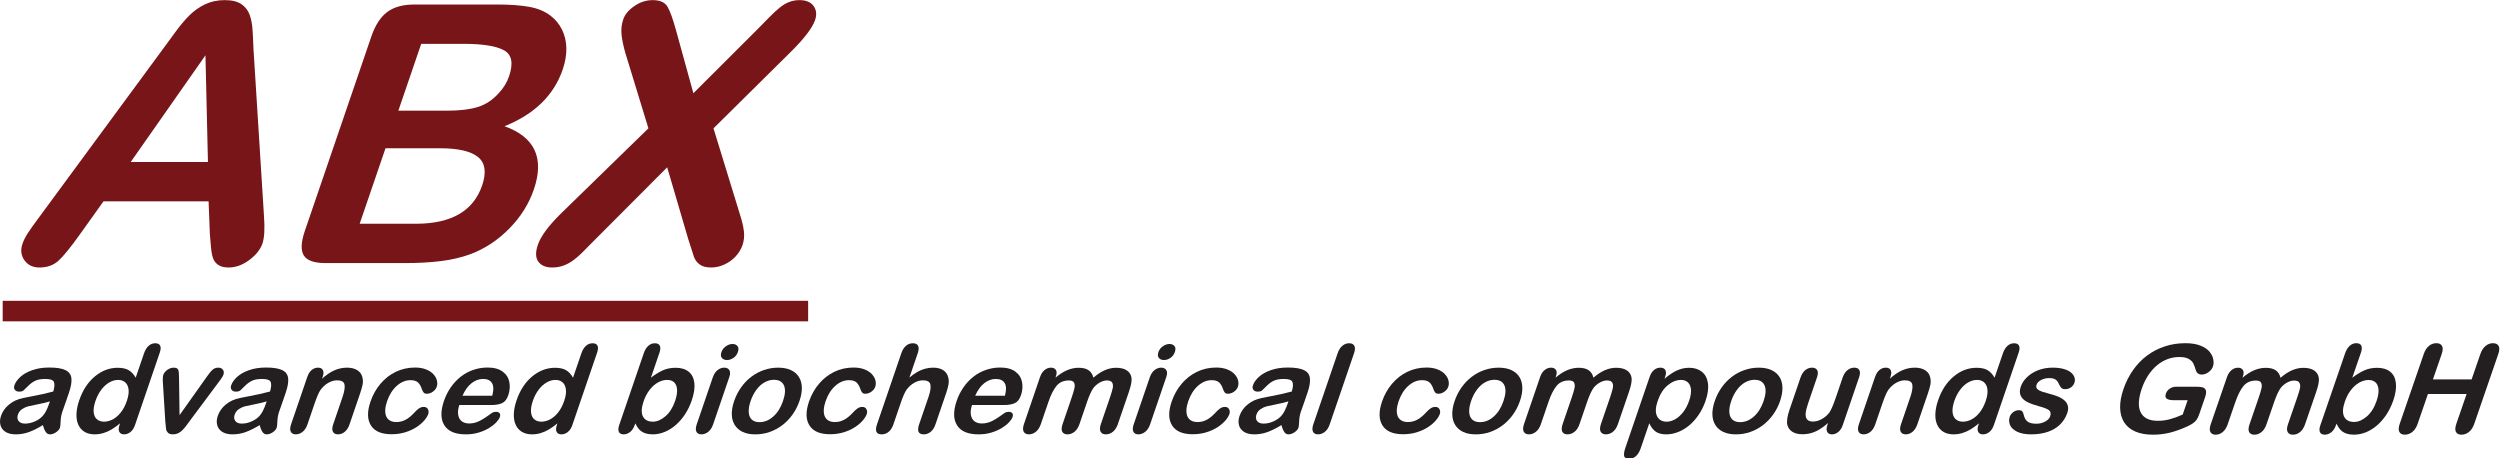 <?xml version="1.0" encoding="UTF-8" standalone="no"?>
<svg xmlns:dc="http://purl.org/dc/elements/1.1/" xmlns:cc="http://creativecommons.org/ns#" xmlns:rdf="http://www.w3.org/1999/02/22-rdf-syntax-ns#" xmlns:svg="http://www.w3.org/2000/svg" xmlns="http://www.w3.org/2000/svg" viewBox="0 0 1429 262" height="262px" width="1429px" xml:space="preserve" id="svg2" version="1.1" preserveAspectRatio="none"><defs
     id="defs6" /><g
     transform="matrix(1.333,0,0,-1.333,0,262.187)"
     id="g10"><g
       transform="scale(0.1)"
       id="g12"><path
         id="path14"
         style="fill:#781519;fill-opacity:1;fill-rule:nonzero;stroke:none"
         d="m 899.844,964.32 -5.348,139.16 H 443.738 L 342.168,961.289 c -39.641,-55.461 -70.09,-92.898 -91.352,-112.309 -21.261,-19.41 -48.531,-29.121 -81.808,-29.121 -28.235,0 -49.656,10.34 -64.27,31.012 -14.609,20.668 -17.433,44.117 -8.465,70.34 5.172,15.117 13.04,30.75 23.598,46.887 10.563,16.132 26.555,38.572 47.981,67.312 l 529.863,720 c 15.137,20.67 33.336,45.5 54.594,74.5 21.261,28.99 41.593,53.06 61.004,72.22 19.41,19.16 41.605,34.67 66.582,46.51 24.976,11.86 52.843,17.78 83.597,17.78 31.266,0 55.328,-5.92 72.198,-17.78 16.88,-11.84 28.55,-27.09 35.03,-45.75 6.47,-18.66 10.46,-38.7 11.95,-60.12 1.5,-21.43 2.93,-50.05 4.3,-85.85 l 44.97,-715.46 c 4.07,-54.456 1.87,-94.03 -6.57,-118.741 -8.8,-25.719 -27.58,-49.289 -56.33,-70.719 -28.76,-21.422 -58.26,-32.141 -88.517,-32.141 -17.648,0 -31.695,3.153 -42.144,9.45 -10.449,6.312 -18.106,14.882 -22.973,25.722 -4.863,10.84 -8.375,27.481 -10.531,49.918 -2.156,22.43 -3.836,42.223 -5.031,59.371 z M 560.41,1272.13 H 891.672 L 881.02,1729.7 Z" /><path
         id="path16"
         style="fill:#781519;fill-opacity:1;fill-rule:nonzero;stroke:none"
         d="m 1734.97,838.77 h -338.82 c -48.91,0 -80.07,10.96 -93.5,32.902 -13.42,21.93 -11.94,56.848 4.44,104.742 l 285.05,833.446 c 16.72,48.91 39.47,84.08 68.22,105.51 28.76,21.43 67.09,32.14 114.99,32.14 h 359.24 c 52.94,0 97.71,-3.28 134.29,-9.83 36.58,-6.55 67.07,-19.16 91.43,-37.82 20.88,-15.63 37.3,-35.41 49.28,-59.36 11.97,-23.95 18.3,-50.43 18.98,-79.42 0.67,-28.99 -4.52,-59.62 -15.55,-91.89 -37.93,-110.92 -121.16,-192.1 -249.67,-243.53 129.84,-46.39 171.83,-136.64 125.97,-270.76 -21.22,-62.01 -56.19,-117.85 -104.95,-167.517 -48.75,-49.664 -104.15,-86.344 -166.2,-110.043 -38.61,-14.121 -80.85,-24.07 -126.7,-29.871 -45.84,-5.797 -98.01,-8.699 -156.5,-8.699 z m 151.76,492.35 h -233.7 l -110.71,-323.69 h 241.26 c 151.77,0 246.36,54.7 283.78,164.11 19.14,55.97 13.36,96.56 -17.35,121.77 -30.7,25.21 -85.14,37.81 -163.28,37.81 z m -80.57,447.74 -98.04,-286.64 h 205.71 c 55.97,0 101.02,5.29 135.14,15.88 34.13,10.59 64.35,30.76 90.65,60.51 19.85,21.17 34.26,44.87 43.24,71.09 19.13,55.96 11.93,93.15 -21.61,111.55 -33.54,18.4 -91.15,27.61 -172.83,27.61 h -182.26" /><path
         id="path18"
         style="fill:#781519;fill-opacity:1;fill-rule:nonzero;stroke:none"
         d="m 2408.44,1054.32 371.98,362.27 -98.56,322.18 c -8.97,31.26 -14.53,58.11 -16.7,80.55 -2.16,22.43 0.3,43.99 7.38,64.66 7.24,21.18 23.21,40.21 47.87,57.1 24.69,16.89 50.65,25.34 77.88,25.34 31.27,0 52.45,-9.2 63.55,-27.6 11.09,-18.41 23.49,-52.57 37.17,-102.48 l 74.3,-269.25 269.81,269.25 c 22.39,22.68 41.51,42.1 57.36,58.23 15.86,16.13 30.39,29.5 43.59,40.09 13.19,10.58 26.62,18.52 40.3,23.82 13.65,5.29 28.29,7.94 43.92,7.94 28.25,0 48.41,-8.45 60.54,-25.34 12.11,-16.89 14.21,-36.93 6.28,-60.12 -11.54,-33.78 -46.65,-79.67 -105.3,-137.65 l -330.32,-326.72 111.3,-362.27 c 10.32,-31.77 16.68,-58.113 19.12,-79.039 2.42,-20.922 0.44,-40.711 -5.94,-59.371 -6.03,-17.64 -15.85,-33.781 -29.42,-48.398 -13.57,-14.621 -29.63,-26.223 -48.19,-34.793 -18.57,-8.571 -37.69,-12.86 -57.34,-12.86 -21.18,0 -37.58,4.411 -49.18,13.243 -11.59,8.82 -19.7,19.789 -24.29,32.898 -4.59,13.109 -12.77,38.57 -24.54,76.379 l -90.12,307.061 -315.35,-316.131 c -24.76,-25.207 -42.26,-42.86 -52.52,-52.938 -10.24,-10.09 -21.8,-19.922 -34.66,-29.5 -12.86,-9.582 -26.79,-17.141 -41.8,-22.691 -15.01,-5.551 -31.33,-8.321 -48.98,-8.321 -27.22,0 -46.95,8.321 -59.15,24.961 -12.21,16.641 -12.87,40.84 -2.02,72.602 12.77,37.316 46.77,82.948 102.03,136.898" /><path
         id="path20"
         style="fill:#231f20;fill-opacity:1;fill-rule:nonzero;stroke:none"
         d="m 183.824,144.039 c -21.527,-13.23 -41.363,-23.148 -59.519,-29.758 -18.153,-6.621 -37.106,-9.922 -56.856,-9.922 -18.039,0 -32.664,3.563 -43.887,10.692 -11.215,7.129 -18.43,16.789 -21.648,28.988 -3.211,12.191 -2.383,25.422 2.488,39.68 6.582,19.242 18.293,35.64 35.133,49.211 16.836,13.57 36.699,22.679 59.582,27.32 4.817,1.031 16.696,3.34 35.617,6.949 18.926,3.61 35.219,6.922 48.871,9.922 13.657,3.008 28.606,6.66 44.844,10.949 5.489,18.559 6.403,32.168 2.762,40.84 -3.648,8.68 -15.863,13.012 -36.652,13.012 -17.86,0 -32.153,-2.492 -42.879,-7.473 -10.719,-4.98 -21.004,-12.449 -30.86,-22.41 -9.843,-9.969 -16.64,-16.539 -20.394,-19.719 -3.75,-3.172 -10.004,-4.761 -18.762,-4.761 -7.902,0 -13.863,2.531 -17.887,7.601 -4.023,5.07 -4.68,11.551 -1.976,19.449 4.231,12.371 12.719,24.391 25.477,36.082 12.754,11.68 29.703,21.297 50.836,28.848 21.141,7.563 45.535,11.34 73.196,11.34 30.918,0 53.972,-3.649 69.168,-10.949 15.195,-7.301 23.746,-18.852 25.64,-34.66 1.891,-15.801 -1.621,-36.758 -10.554,-62.872 -5.641,-16.488 -10.469,-30.488 -14.493,-42 -4.023,-11.5 -8.523,-24.296 -13.515,-38.386 -4.524,-13.223 -7.047,-27.012 -7.575,-41.352 -0.523,-14.351 -1.492,-23.582 -2.902,-27.699 -2.469,-7.223 -8.109,-13.789 -16.918,-19.711 -8.808,-5.93 -17.512,-8.891 -26.101,-8.891 -7.215,0 -13.188,3.391 -17.907,10.18 -4.718,6.781 -8.832,16.621 -12.328,29.5 z m 30.172,101.781 c -11.598,-3.781 -27.949,-7.781 -49.058,-11.992 -21.11,-4.199 -35.778,-7.297 -44.012,-9.269 -8.235,-1.981 -16.774,-5.84 -25.613,-11.598 -8.84,-5.75 -15.02,-13.781 -18.547,-24.09 -3.641,-10.652 -2.703,-19.711 2.82,-27.18 5.512,-7.472 14.801,-11.211 27.855,-11.211 13.914,0 27.793,3.051 41.653,9.149 13.851,6.101 25.168,13.949 33.953,23.57 10,10.653 19.172,28.18 27.516,52.571 l 3.433,10.05" /><path
         id="path22"
         style="fill:#231f20;fill-opacity:1;fill-rule:nonzero;stroke:none"
         d="m 512.523,144.551 2.383,6.961 c -13.148,-10.821 -25.476,-19.621 -36.992,-26.41 -11.512,-6.782 -23.234,-11.942 -35.176,-15.461 -11.937,-3.52 -24.265,-5.282 -36.98,-5.282 -16.832,0 -31.203,3.563 -43.11,10.692 -11.898,7.129 -20.832,17.308 -26.785,30.527 -5.957,13.231 -8.586,28.781 -7.883,46.641 0.696,17.871 4.598,37.191 11.711,57.98 15.039,43.973 37.493,78.242 67.372,102.801 29.871,24.57 62.328,36.852 97.367,36.852 20.273,0 36.172,-3.481 47.707,-10.442 11.539,-6.949 21.449,-17.64 29.738,-32.07 l 35.52,103.832 c 4.929,14.43 11.543,25.34 19.82,32.726 8.281,7.383 17.746,11.082 28.398,11.082 10.649,0 17.692,-3.402 21.125,-10.179 3.43,-6.789 2.891,-16.789 -1.636,-30.02 L 579.004,144.551 c -4.586,-13.391 -11.113,-23.442 -19.59,-30.141 -8.476,-6.699 -17.605,-10.051 -27.398,-10.051 -9.621,0 -16.375,3.481 -20.266,10.43 -3.891,6.961 -3.629,16.883 0.773,29.762 z M 409.496,247.879 c -6.519,-19.07 -9.113,-35.301 -7.766,-48.699 1.344,-13.399 6.008,-23.489 13.997,-30.282 7.984,-6.777 18.074,-10.168 30.269,-10.168 12.371,0 24.766,3.219 37.192,9.661 12.421,6.437 23.957,16.32 34.609,29.629 10.652,13.308 19.387,29.929 26.199,49.859 6.402,18.723 8.863,34.82 7.379,48.312 -1.492,13.481 -6.211,23.789 -14.16,30.918 -7.953,7.129 -18.117,10.692 -30.488,10.692 -12.883,0 -25.637,-3.653 -38.27,-10.949 -12.633,-7.301 -24.07,-17.782 -34.328,-31.43 -10.254,-13.66 -18.465,-29.512 -24.633,-47.543" /><path
         id="path24"
         style="fill:#231f20;fill-opacity:1;fill-rule:nonzero;stroke:none"
         d="m 767.684,346.559 2.3,-159.75 118.344,166.711 c 9.391,13.402 17.36,22.89 23.91,28.468 6.543,5.582 14.539,8.383 23.989,8.383 8.933,0 15.507,-3.012 19.718,-9.019 4.211,-6.012 4.973,-12.973 2.27,-20.872 -1.055,-3.089 -2.852,-6.699 -5.375,-10.82 -2.527,-4.129 -5.141,-7.988 -7.836,-11.601 -2.691,-3.61 -5.774,-7.731 -9.25,-12.368 L 810.969,158.211 c -3.539,-4.813 -8.074,-10.91 -13.606,-18.289 -5.531,-7.391 -11.039,-13.703 -16.527,-18.942 -5.484,-5.242 -11.43,-9.32 -17.84,-12.242 -6.41,-2.918 -13.48,-4.379 -21.211,-4.379 -9.961,0 -17.129,2.27 -21.496,6.832 -4.367,4.547 -7.047,9.528 -8.027,14.938 -0.989,5.41 -2.098,16.109 -3.336,32.082 l -10.324,165.68 c -0.137,4.121 -0.313,8.238 -0.539,12.371 -0.223,4.117 -0.157,8.328 0.195,12.617 0.351,4.301 1.058,7.992 2.113,11.082 1.649,4.809 4.738,9.578 9.27,14.301 4.539,4.726 9.894,8.59 16.078,11.597 6.183,3 12.281,4.512 18.289,4.512 11.683,0 18.566,-3.351 20.656,-10.051 2.09,-6.699 3.098,-17.949 3.02,-33.761" /><path
         id="path26"
         style="fill:#231f20;fill-opacity:1;fill-rule:nonzero;stroke:none"
         d="m 1113.29,144.039 c -21.52,-13.23 -41.37,-23.148 -59.52,-29.758 -18.15,-6.621 -37.1,-9.922 -56.86,-9.922 -18.027,0 -32.664,3.563 -43.879,10.692 -11.218,7.129 -18.437,16.789 -21.648,28.988 -3.215,12.191 -2.387,25.422 2.492,39.68 6.578,19.242 18.285,35.64 35.125,49.211 16.836,13.57 36.7,22.679 59.58,27.32 4.83,1.031 16.69,3.34 35.62,6.949 18.93,3.61 35.22,6.922 48.88,9.922 13.65,3.008 28.59,6.66 44.84,10.949 5.48,18.559 6.4,32.168 2.75,40.84 -3.64,8.68 -15.86,13.012 -36.64,13.012 -17.87,0 -32.16,-2.492 -42.88,-7.473 -10.72,-4.98 -21.01,-12.449 -30.86,-22.41 -9.85,-9.969 -16.65,-16.539 -20.4,-19.719 -3.74,-3.172 -10,-4.761 -18.76,-4.761 -7.9,0 -13.864,2.531 -17.884,7.601 -4.023,5.07 -4.683,11.551 -1.98,19.449 4.226,12.371 12.724,24.391 25.474,36.082 12.76,11.68 29.7,21.297 50.84,28.848 21.14,7.563 45.54,11.34 73.19,11.34 30.92,0 53.98,-3.649 69.18,-10.949 15.19,-7.301 23.74,-18.852 25.63,-34.66 1.9,-15.801 -1.62,-36.758 -10.55,-62.872 -5.64,-16.488 -10.47,-30.488 -14.49,-42 -4.02,-11.5 -8.53,-24.296 -13.52,-38.386 -4.52,-13.223 -7.04,-27.012 -7.57,-41.352 -0.53,-14.351 -1.5,-23.582 -2.9,-27.699 -2.47,-7.223 -8.11,-13.789 -16.93,-19.711 -8.81,-5.93 -17.51,-8.891 -26.09,-8.891 -7.22,0 -13.19,3.391 -17.91,10.18 -4.72,6.781 -8.83,16.621 -12.33,29.5 z m 30.17,101.781 c -11.6,-3.781 -27.95,-7.781 -49.06,-11.992 -21.1,-4.199 -35.78,-7.297 -44.01,-9.269 -8.24,-1.981 -16.77,-5.84 -25.61,-11.598 -8.84,-5.75 -15.02,-13.781 -18.54,-24.09 -3.64,-10.652 -2.71,-19.711 2.81,-27.18 5.52,-7.472 14.81,-11.211 27.86,-11.211 13.92,0 27.8,3.051 41.65,9.149 13.85,6.101 25.17,13.949 33.96,23.57 10,10.653 19.16,28.18 27.51,52.571 l 3.43,10.05" /><path
         id="path28"
         style="fill:#231f20;fill-opacity:1;fill-rule:nonzero;stroke:none"
         d="m 1383.93,351.461 -2.91,-8.5 c 17.94,16.309 35.57,28.301 52.87,35.937 17.3,7.641 35.49,11.473 54.55,11.473 18.56,0 33.75,-4.043 45.59,-12.109 11.84,-8.082 18.84,-19.5 21,-34.274 1.7,-8.59 1.53,-17.867 -0.5,-27.828 -2.03,-9.961 -5.69,-22.68 -10.98,-38.14 l -44.76,-130.891 c -4.82,-14.09 -11.69,-24.738 -20.59,-31.949 -8.92,-7.211 -18.52,-10.821 -28.83,-10.821 -10.48,0 -17.72,3.692 -21.72,11.082 -4,7.379 -3.65,17.95 1.05,31.688 l 40.1,117.242 c 7.93,23.188 10.77,40.918 8.53,53.207 -2.24,12.281 -12.98,18.422 -32.21,18.422 -12.55,0 -25.25,-3.738 -38.11,-11.211 -12.86,-7.469 -23.93,-17.738 -33.2,-30.789 -7.03,-10.48 -15.44,-30.059 -25.25,-58.75 l -30.14,-88.121 c -4.88,-14.258 -11.84,-24.949 -20.89,-32.078 -9.05,-7.129 -18.82,-10.692 -29.3,-10.692 -10.13,0 -17.2,3.692 -21.2,11.082 -4,7.379 -3.65,17.95 1.05,31.688 l 69.53,203.301 c 4.58,13.398 10.92,23.398 19.02,30.019 8.11,6.61 17.22,9.922 27.36,9.922 6.19,0 11.26,-1.461 15.25,-4.383 3.98,-2.918 6.48,-7.308 7.49,-13.148 1.01,-5.84 0.07,-12.961 -2.8,-21.379" /><path
         id="path30"
         style="fill:#231f20;fill-opacity:1;fill-rule:nonzero;stroke:none"
         d="m 1836.28,191.449 c -2.99,-8.758 -8.82,-18.121 -17.46,-28.09 -8.65,-9.961 -19.88,-19.449 -33.7,-28.468 -13.82,-9.02 -29.83,-16.27 -48.03,-21.77 -18.2,-5.5 -37.52,-8.25 -57.96,-8.25 -43.46,0 -73.06,12.668 -88.78,38.008 -15.73,25.34 -16.31,59.301 -1.74,101.91 9.87,28.852 24.18,54.359 42.92,76.52 18.75,22.16 40.76,39.3 66.03,51.41 25.26,12.109 52.59,18.16 81.96,18.16 18.21,0 34.01,-2.66 47.39,-7.988 13.37,-5.321 23.91,-12.192 31.59,-20.61 7.69,-8.422 12.7,-17.39 15.02,-26.929 2.32,-9.532 2.07,-18.422 -0.75,-26.661 -2.88,-8.421 -8.45,-15.55 -16.72,-21.39 -8.27,-5.84 -16.86,-8.762 -25.8,-8.762 -5.84,0 -10.18,1.5 -13.01,4.512 -2.84,3 -5.52,7.859 -8.04,14.558 -4.12,13.051 -9.75,22.84 -16.88,29.371 -7.12,6.532 -17.9,9.79 -32.34,9.79 -20.78,0 -40.3,-8.11 -58.57,-24.348 -18.26,-16.231 -32.21,-38.434 -41.84,-66.602 -4.53,-13.23 -7.06,-25.379 -7.58,-36.461 -0.52,-11.078 0.97,-20.531 4.48,-28.347 3.51,-7.813 8.96,-13.742 16.34,-17.782 7.38,-4.031 16.31,-6.05 26.78,-6.05 14.09,0 27.28,3.261 39.56,9.789 12.28,6.531 24.57,16.492 36.88,29.89 7,7.903 13.75,14.09 20.27,18.551 6.5,4.469 13.37,6.699 20.58,6.699 8.59,0 14.6,-3.257 18.04,-9.789 3.43,-6.531 3.89,-13.48 1.36,-20.871" /><path
         id="path32"
         style="fill:#231f20;fill-opacity:1;fill-rule:nonzero;stroke:none"
         d="m 2107.16,230.102 h -137.59 c -5.29,-15.981 -6.89,-30.063 -4.79,-42.262 2.1,-12.192 7.29,-21.379 15.56,-27.57 8.29,-6.18 18.69,-9.27 31.23,-9.27 8.42,0 16.45,0.98 24.07,2.961 7.64,1.969 15.44,5.07 23.4,9.269 7.97,4.211 15.53,8.719 22.67,13.532 7.14,4.808 16.5,11.34 28.08,19.578 4.66,3.101 10.35,4.64 17.05,4.64 7.21,0 12.38,-1.968 15.49,-5.921 3.12,-3.95 3.44,-9.539 0.97,-16.75 -2.17,-6.36 -7.2,-13.789 -15.09,-22.289 -7.89,-8.5 -18.2,-16.661 -30.92,-24.481 -12.72,-7.809 -27.56,-14.301 -44.53,-19.449 -16.96,-5.16 -35.32,-7.731 -55.08,-7.731 -45.17,0 -75.9,12.879 -92.17,38.653 -16.26,25.758 -16.84,60.718 -1.75,104.867 7.11,20.781 16.8,40.062 29.06,57.84 12.27,17.781 26.5,33.031 42.7,45.742 16.2,12.711 34.14,22.461 53.8,29.238 19.67,6.789 40.07,10.18 61.2,10.18 27.48,0 49.08,-5.801 64.78,-17.391 15.71,-11.597 25.31,-26.578 28.81,-44.957 3.51,-18.383 2,-37.109 -4.52,-56.172 -6.05,-17.699 -15.04,-29.16 -26.96,-34.398 -11.93,-5.242 -27.09,-7.859 -45.47,-7.859 z m -123.93,39.937 h 127.55 c 6.5,24.051 6.17,42.039 -1,53.981 -7.17,11.941 -19.94,17.902 -38.32,17.902 -17.52,0 -33.98,-6.051 -49.37,-18.16 -15.4,-12.114 -28.35,-30.024 -38.86,-53.723" /><path
         id="path34"
         style="fill:#231f20;fill-opacity:1;fill-rule:nonzero;stroke:none"
         d="m 2387.88,144.551 2.38,6.961 c -13.15,-10.821 -25.48,-19.621 -36.99,-26.41 -11.51,-6.782 -23.24,-11.942 -35.18,-15.461 -11.94,-3.52 -24.27,-5.282 -36.98,-5.282 -16.83,0 -31.2,3.563 -43.11,10.692 -11.9,7.129 -20.83,17.308 -26.78,30.527 -5.96,13.231 -8.59,28.781 -7.89,46.641 0.7,17.871 4.6,37.191 11.72,57.98 15.03,43.973 37.49,78.242 67.36,102.801 29.88,24.57 62.33,36.852 97.37,36.852 20.28,0 36.18,-3.481 47.71,-10.442 11.54,-6.949 21.45,-17.64 29.74,-32.07 l 35.51,103.832 c 4.94,14.43 11.55,25.34 19.83,32.726 8.28,7.383 17.74,11.082 28.4,11.082 10.65,0 17.69,-3.402 21.12,-10.179 3.43,-6.789 2.89,-16.789 -1.63,-30.02 l -106.1,-310.23 c -4.59,-13.391 -11.11,-23.442 -19.59,-30.141 -8.48,-6.699 -17.61,-10.051 -27.4,-10.051 -9.62,0 -16.38,3.481 -20.27,10.43 -3.89,6.961 -3.63,16.883 0.78,29.762 z m -103.03,103.328 c -6.52,-19.07 -9.11,-35.301 -7.77,-48.699 1.35,-13.399 6.01,-23.489 14,-30.282 7.99,-6.777 18.07,-10.168 30.27,-10.168 12.37,0 24.76,3.219 37.19,9.661 12.42,6.437 23.96,16.32 34.61,29.629 10.65,13.308 19.38,29.929 26.2,49.859 6.4,18.723 8.86,34.82 7.38,48.312 -1.49,13.481 -6.21,23.789 -14.17,30.918 -7.95,7.129 -18.11,10.692 -30.48,10.692 -12.88,0 -25.64,-3.653 -38.27,-10.949 -12.63,-7.301 -24.08,-17.782 -34.33,-31.43 -10.25,-13.66 -18.46,-29.512 -24.63,-47.543" /><path
         id="path36"
         style="fill:#231f20;fill-opacity:1;fill-rule:nonzero;stroke:none"
         d="M 2827.91,454.781 2791.17,347.34 c 17.92,13.738 35.01,24.262 51.24,31.558 16.24,7.301 34.5,10.954 54.76,10.954 23.37,0 41.96,-5.543 55.77,-16.622 13.82,-11.082 21.98,-27.14 24.49,-48.179 2.51,-21.039 -1.17,-46 -11.04,-74.852 -7.28,-21.301 -16.67,-40.84 -28.16,-58.621 -11.49,-17.777 -24.62,-33.199 -39.39,-46.25 -14.78,-13.058 -30.72,-23.148 -47.85,-30.277 -17.13,-7.129 -34.53,-10.692 -52.23,-10.692 -10.82,0 -20.56,1.289 -29.21,3.86 -8.65,2.582 -15.61,5.972 -20.87,10.179 -5.26,4.211 -9.49,8.551 -12.68,13.012 -3.2,4.469 -7.13,11.168 -11.81,20.102 l -2.38,-6.961 c -4.52,-13.223 -11.13,-23.231 -19.8,-30.012 -8.67,-6.789 -17.91,-10.18 -27.7,-10.18 -9.96,0 -16.74,3.391 -20.36,10.18 -3.6,6.781 -3.14,16.789 1.39,30.012 l 105.03,307.14 c 4.88,14.258 11.44,25.039 19.7,32.34 8.25,7.297 17.53,10.949 27.84,10.949 10.82,0 17.96,-3.48 21.42,-10.441 3.46,-6.949 2.99,-16.867 -1.42,-29.758 z M 2759.79,245.82 c -9.57,-28 -10.53,-49.519 -2.88,-64.55 7.66,-15.032 21.88,-22.54 42.67,-22.54 17.69,0 35.56,7.68 53.62,23.059 18.05,15.371 31.99,37.402 41.8,66.09 6.34,18.551 9.14,34.519 8.4,47.922 -0.74,13.398 -4.76,23.75 -12.05,31.051 -7.3,7.296 -17.47,10.949 -30.53,10.949 -13.4,0 -26.58,-3.653 -39.56,-10.949 -12.97,-7.301 -24.83,-17.864 -35.57,-31.692 -10.74,-13.832 -19.38,-30.281 -25.9,-49.34" /><path
         id="path38"
         style="fill:#231f20;fill-opacity:1;fill-rule:nonzero;stroke:none"
         d="m 3127.44,350.43 -69.53,-203.301 c -4.81,-14.09 -11.8,-24.738 -20.97,-31.949 -9.17,-7.211 -18.91,-10.821 -29.21,-10.821 -10.31,0 -17.42,3.692 -21.34,11.082 -3.91,7.379 -3.52,17.95 1.18,31.688 l 68.82,201.242 c 4.77,13.91 11.57,24.391 20.42,31.43 8.85,7.039 18.43,10.57 28.73,10.57 10.31,0 17.61,-3.531 21.9,-10.57 4.29,-7.039 4.29,-16.832 0,-29.371 z m -9.93,72.66 c -9.79,0 -17.14,3.012 -22.04,9.019 -4.9,6.012 -5.47,14.512 -1.71,25.512 3.41,9.957 9.78,18.16 19.11,24.598 9.33,6.453 18.72,9.672 28.17,9.672 9.1,0 16.18,-2.922 21.22,-8.762 5.05,-5.84 5.66,-14.348 1.84,-25.508 -3.7,-10.832 -10.03,-19.293 -18.98,-25.383 -8.96,-6.097 -18.16,-9.148 -27.61,-9.148" /><path
         id="path40"
         style="fill:#231f20;fill-opacity:1;fill-rule:nonzero;stroke:none"
         d="m 3428.19,247.359 c -7.17,-20.949 -17.04,-40.281 -29.62,-57.968 -12.58,-17.7 -27.22,-32.903 -43.94,-45.61 -16.72,-12.711 -34.82,-22.461 -54.32,-29.242 -19.5,-6.789 -39.98,-10.18 -61.46,-10.18 -21.3,0 -39.28,3.43 -53.93,10.301 -14.66,6.879 -26.03,16.711 -34.1,29.512 -8.08,12.789 -12.36,27.906 -12.84,45.348 -0.47,17.429 2.9,36.71 10.13,57.839 7.28,21.301 17.21,40.801 29.79,58.493 12.58,17.687 27.11,32.808 43.6,45.347 16.48,12.539 34.56,22.199 54.23,28.992 19.67,6.778 39.98,10.18 60.94,10.18 21.3,0 39.45,-3.441 54.45,-10.312 15,-6.868 26.51,-16.661 34.53,-29.368 8.02,-12.722 12.25,-27.832 12.7,-45.351 0.45,-17.52 -2.94,-36.852 -10.16,-57.981 z m -70.6,0 c 9.81,28.692 11.13,51.02 3.97,66.993 -7.16,15.976 -21.39,23.968 -42.69,23.968 -13.74,0 -27.07,-3.57 -39.99,-10.699 -12.92,-7.121 -24.59,-17.652 -35.01,-31.562 -10.43,-13.911 -18.82,-30.149 -25.16,-48.7 -6.29,-18.379 -8.99,-34.437 -8.11,-48.179 0.89,-13.739 5.27,-24.258 13.17,-31.559 7.9,-7.312 18.88,-10.961 32.97,-10.961 21.3,0 41.01,8.031 59.13,24.102 18.12,16.058 32.02,38.258 41.72,66.597" /><path
         id="path42"
         style="fill:#231f20;fill-opacity:1;fill-rule:nonzero;stroke:none"
         d="m 3716.72,191.449 c -3,-8.758 -8.82,-18.121 -17.47,-28.09 -8.64,-9.961 -19.88,-19.449 -33.7,-28.468 -13.82,-9.02 -29.82,-16.27 -48.03,-21.77 -18.2,-5.5 -37.51,-8.25 -57.96,-8.25 -43.46,0 -73.05,12.668 -88.77,38.008 -15.73,25.34 -16.31,59.301 -1.74,101.91 9.87,28.852 24.17,54.359 42.92,76.52 18.74,22.16 40.75,39.3 66.02,51.41 25.27,12.109 52.59,18.16 81.97,18.16 18.2,0 34,-2.66 47.38,-7.988 13.38,-5.321 23.92,-12.192 31.6,-20.61 7.69,-8.422 12.69,-17.39 15.01,-26.929 2.33,-9.532 2.08,-18.422 -0.75,-26.661 -2.87,-8.421 -8.45,-15.55 -16.71,-21.39 -8.27,-5.84 -16.87,-8.762 -25.8,-8.762 -5.84,0 -10.18,1.5 -13.02,4.512 -2.83,3 -5.51,7.859 -8.03,14.558 -4.13,13.051 -9.75,22.84 -16.88,29.371 -7.13,6.532 -17.91,9.79 -32.34,9.79 -20.79,0 -40.31,-8.11 -58.57,-24.348 -18.26,-16.231 -32.21,-38.434 -41.85,-66.602 -4.52,-13.23 -7.05,-25.379 -7.57,-36.461 -0.53,-11.078 0.97,-20.531 4.47,-28.347 3.52,-7.813 8.96,-13.742 16.34,-17.782 7.38,-4.031 16.31,-6.05 26.79,-6.05 14.08,0 27.27,3.261 39.55,9.789 12.28,6.531 24.58,16.492 36.89,29.89 7,7.903 13.75,14.09 20.26,18.551 6.51,4.469 13.37,6.699 20.59,6.699 8.58,0 14.6,-3.257 18.03,-9.789 3.44,-6.531 3.89,-13.48 1.37,-20.871" /><path
         id="path44"
         style="fill:#231f20;fill-opacity:1;fill-rule:nonzero;stroke:none"
         d="m 3935.31,452.211 -35.69,-104.359 c 12.46,10.308 23.96,18.468 34.52,24.476 10.56,6.012 21.51,10.524 32.84,13.531 11.34,3 22.93,4.512 34.78,4.512 17.87,0 32.42,-3.781 43.67,-11.34 11.24,-7.562 18.35,-18.551 21.31,-32.98 2.1,-8.422 2.23,-17.821 0.4,-28.223 -1.84,-10.387 -5.07,-22.367 -9.71,-35.937 l -46.09,-134.762 c -4.82,-14.09 -11.69,-24.738 -20.59,-31.949 -8.92,-7.211 -18.69,-10.821 -29.34,-10.821 -23.19,0 -29.91,14.262 -20.16,42.77 l 40.63,118.781 c 7.69,22.512 10.26,39.809 7.7,51.918 -2.55,12.113 -13.19,18.172 -31.91,18.172 -12.55,0 -25.06,-3.57 -37.55,-10.691 -12.48,-7.129 -23.34,-16.879 -32.55,-29.25 -7.36,-10.481 -15.62,-29.118 -24.79,-55.911 l -31.81,-93.019 c -4.76,-13.91 -11.52,-24.52 -20.28,-31.82 -8.77,-7.297 -18.74,-10.95 -29.91,-10.95 -23.18,0 -29.9,14.262 -20.15,42.77 l 104.34,305.082 c 4.87,14.25 11.58,24.949 20.11,32.07 8.54,7.129 18.31,10.699 29.3,10.699 11.17,0 18.65,-3.609 22.45,-10.82 3.8,-7.219 3.29,-17.871 -1.52,-31.949" /><path
         id="path46"
         style="fill:#231f20;fill-opacity:1;fill-rule:nonzero;stroke:none"
         d="m 4305.62,230.102 h -137.59 c -5.29,-15.981 -6.89,-30.063 -4.79,-42.262 2.1,-12.192 7.28,-21.379 15.56,-27.57 8.28,-6.18 18.69,-9.27 31.23,-9.27 8.41,0 16.44,0.98 24.07,2.961 7.64,1.969 15.43,5.07 23.4,9.269 7.97,4.211 15.52,8.719 22.67,13.532 7.14,4.808 16.5,11.34 28.08,19.578 4.66,3.101 10.34,4.64 17.05,4.64 7.21,0 12.37,-1.968 15.49,-5.921 3.11,-3.95 3.44,-9.539 0.97,-16.75 -2.17,-6.36 -7.21,-13.789 -15.1,-22.289 -7.88,-8.5 -18.19,-16.661 -30.91,-24.481 -12.72,-7.809 -27.57,-14.301 -44.53,-19.449 -16.97,-5.16 -35.33,-7.731 -55.08,-7.731 -45.18,0 -75.9,12.879 -92.17,38.653 -16.27,25.758 -16.85,60.718 -1.75,104.867 7.11,20.781 16.8,40.062 29.06,57.84 12.26,17.781 26.5,33.031 42.7,45.742 16.2,12.711 34.13,22.461 53.8,29.238 19.67,6.789 40.07,10.18 61.2,10.18 27.48,0 49.08,-5.801 64.78,-17.391 15.71,-11.597 25.31,-26.578 28.81,-44.957 3.51,-18.383 2,-37.109 -4.52,-56.172 -6.05,-17.699 -15.04,-29.16 -26.97,-34.398 -11.93,-5.242 -27.08,-7.859 -45.46,-7.859 z m -123.94,39.937 h 127.55 c 6.51,24.051 6.18,42.039 -0.99,53.981 -7.17,11.941 -19.94,17.902 -38.32,17.902 -17.53,0 -33.98,-6.051 -49.37,-18.16 -15.4,-12.114 -28.35,-30.024 -38.87,-53.723" /><path
         id="path48"
         style="fill:#231f20;fill-opacity:1;fill-rule:nonzero;stroke:none"
         d="m 4660.96,242.211 -31.99,-93.531 c -5.05,-14.782 -12.19,-25.86 -21.42,-33.239 -9.22,-7.39 -19.33,-11.082 -30.33,-11.082 -10.64,0 -18.01,3.692 -22.1,11.082 -4.09,7.379 -3.61,18.457 1.45,33.239 l 38.33,112.082 c 6.05,17.687 10.15,31.437 12.3,41.226 2.14,9.793 1.63,17.821 -1.55,24.09 -3.19,6.274 -10.53,9.402 -22.04,9.402 -23.02,0 -40.88,-7.902 -53.59,-23.699 -12.7,-15.812 -24.11,-38.48 -34.21,-68.019 L 4463.3,148.68 c -5,-14.602 -12.08,-25.641 -21.25,-33.11 -9.17,-7.48 -19.17,-11.211 -29.99,-11.211 -10.65,0 -18.09,3.731 -22.31,11.211 -4.23,7.469 -3.85,18.508 1.14,33.11 l 68.82,201.23 c 4.52,13.231 11.01,23.281 19.46,30.149 8.45,6.871 17.66,10.312 27.62,10.312 9.62,0 16.54,-3.223 20.79,-9.672 4.23,-6.437 4.41,-15.328 0.53,-26.66 l -2.29,-6.699 c 17.19,14.601 33.92,25.332 50.18,32.199 16.27,6.871 32.91,10.313 49.91,10.313 17.7,0 31.69,-3.524 41.99,-10.563 10.31,-7.051 17.14,-17.699 20.51,-31.949 16.79,14.43 33.16,25.121 49.1,32.07 15.96,6.961 32.18,10.442 48.67,10.442 19.24,0 34.49,-3.782 45.82,-11.34 11.33,-7.563 18.06,-18.383 20.12,-32.461 1.64,-12.711 -2.18,-32.731 -11.51,-60.039 L 4793.62,148.68 c -5.05,-14.782 -12.19,-25.86 -21.42,-33.239 -9.23,-7.39 -19.33,-11.082 -30.33,-11.082 -10.65,0 -18.09,3.731 -22.31,11.211 -4.23,7.469 -3.85,18.508 1.14,33.11 l 40.45,118.261 c 5.17,15.118 8.66,27.231 10.49,36.34 1.83,9.098 0.96,16.739 -2.59,22.93 -3.56,6.18 -11.09,9.269 -22.59,9.269 -9.28,0 -19.02,-2.75 -29.24,-8.242 -10.21,-5.5 -19.22,-12.886 -27.03,-22.16 -9.21,-11.848 -18.95,-32.808 -29.23,-62.867" /><path
         id="path50"
         style="fill:#231f20;fill-opacity:1;fill-rule:nonzero;stroke:none"
         d="m 5001.23,350.43 -69.49,-203.301 c -4.85,-14.09 -11.82,-24.738 -21.03,-31.949 -9.15,-7.211 -18.9,-10.821 -29.2,-10.821 -10.3,0 -17.39,3.692 -21.33,11.082 -3.88,7.379 -3.52,17.95 1.21,31.688 l 68.83,201.242 c 4.73,13.91 11.51,24.391 20.36,31.43 8.91,7.039 18.48,10.57 28.78,10.57 10.3,0 17.57,-3.531 21.87,-10.57 4.3,-7.039 4.3,-16.832 0,-29.371 z m -9.93,72.66 c -9.76,0 -17.15,3.012 -22.06,9.019 -4.85,6.012 -5.45,14.512 -1.7,25.512 3.4,9.957 9.82,18.16 19.15,24.598 9.33,6.453 18.72,9.672 28.18,9.672 9.08,0 16.17,-2.922 21.2,-8.762 5.03,-5.84 5.64,-14.348 1.82,-25.508 -3.7,-10.832 -10,-19.293 -18.97,-25.383 -8.96,-6.097 -18.17,-9.148 -27.62,-9.148" /><path
         id="path52"
         style="fill:#231f20;fill-opacity:1;fill-rule:nonzero;stroke:none"
         d="m 5271.77,191.449 c -2.97,-8.758 -8.79,-18.121 -17.45,-28.09 -8.67,-9.961 -19.88,-19.449 -33.69,-28.468 -13.82,-9.02 -29.81,-16.27 -48.05,-21.77 -18.18,-5.5 -37.5,-8.25 -57.92,-8.25 -43.51,0 -73.07,12.668 -88.83,38.008 -15.69,25.34 -16.3,59.301 -1.69,101.91 9.87,28.852 24.17,54.359 42.89,76.52 18.73,22.16 40.78,39.3 66.05,51.41 25.26,12.109 52.59,18.16 81.97,18.16 18.18,0 34,-2.66 47.39,-7.988 13.33,-5.321 23.87,-12.192 31.56,-20.61 7.7,-8.422 12.73,-17.39 15.03,-26.929 2.3,-9.532 2.06,-18.422 -0.73,-26.661 -2.91,-8.421 -8.48,-15.55 -16.72,-21.39 -8.3,-5.84 -16.9,-8.762 -25.81,-8.762 -5.88,0 -10.18,1.5 -13.03,4.512 -2.85,3 -5.51,7.859 -8.06,14.558 -4.12,13.051 -9.75,22.84 -16.84,29.371 -7.15,6.532 -17.94,9.79 -32.36,9.79 -20.78,0 -40.29,-8.11 -58.59,-24.348 -18.23,-16.231 -32.17,-38.434 -41.8,-66.602 -4.55,-13.23 -7.09,-25.379 -7.58,-36.461 -0.54,-11.078 0.97,-20.531 4.49,-28.347 3.51,-7.813 8.9,-13.742 16.3,-17.782 7.39,-4.031 16.29,-6.05 26.78,-6.05 14.11,0 27.26,3.261 39.56,9.789 12.3,6.531 24.6,16.492 36.9,29.89 6.97,7.903 13.75,14.09 20.24,18.551 6.54,4.469 13.39,6.699 20.6,6.699 8.6,0 14.6,-3.257 18.05,-9.789 3.4,-6.531 3.88,-13.48 1.34,-20.871" /><path
         id="path54"
         style="fill:#231f20;fill-opacity:1;fill-rule:nonzero;stroke:none"
         d="m 5494.68,144.039 c -21.51,-13.23 -41.39,-23.148 -59.5,-29.758 -18.18,-6.621 -37.14,-9.922 -56.9,-9.922 -17.99,0 -32.65,3.563 -43.86,10.692 -11.21,7.129 -18.42,16.789 -21.63,28.988 -3.21,12.191 -2.43,25.422 2.48,39.68 6.54,19.242 18.3,35.64 35.14,49.211 16.85,13.57 36.66,22.679 59.56,27.32 4.85,1.031 16.73,3.34 35.63,6.949 18.9,3.61 35.2,6.922 48.84,9.922 13.69,3.008 28.66,6.66 44.89,10.949 5.46,18.559 6.36,32.168 2.73,40.84 -3.64,8.68 -15.87,13.012 -36.66,13.012 -17.87,0 -32.11,-2.492 -42.83,-7.473 -10.73,-4.98 -21.03,-12.449 -30.91,-22.41 -9.81,-9.969 -16.6,-16.539 -20.35,-19.719 -3.76,-3.172 -10,-4.761 -18.79,-4.761 -7.87,0 -13.87,2.531 -17.87,7.601 -4.06,5.07 -4.67,11.551 -2,19.449 4.24,12.371 12.72,24.391 25.51,36.082 12.72,11.68 29.69,21.297 50.83,28.848 21.15,7.563 45.51,11.34 73.2,11.34 30.9,0 53.92,-3.649 69.13,-10.949 15.21,-7.301 23.75,-18.852 25.63,-34.66 1.94,-15.801 -1.58,-36.758 -10.54,-62.872 -5.64,-16.488 -10.49,-30.488 -14.48,-42 -4,-11.5 -8.55,-24.296 -13.52,-38.386 -4.54,-13.223 -7.03,-27.012 -7.57,-41.352 -0.55,-14.351 -1.52,-23.582 -2.91,-27.699 -2.48,-7.223 -8.12,-13.789 -16.9,-19.711 -8.85,-5.93 -17.51,-8.891 -26.12,-8.891 -7.21,0 -13.21,3.391 -17.87,10.18 -4.73,6.781 -8.85,16.621 -12.36,29.5 z m 30.17,101.781 c -11.57,-3.781 -27.93,-7.781 -49.08,-11.992 -21.08,-4.199 -35.74,-7.297 -43.98,-9.269 -8.25,-1.981 -16.79,-5.84 -25.63,-11.598 -8.85,-5.75 -15.03,-13.781 -18.54,-24.09 -3.64,-10.652 -2.67,-19.711 2.84,-27.18 5.52,-7.472 14.79,-11.211 27.81,-11.211 13.94,0 27.82,3.051 41.69,9.149 13.81,6.101 25.14,13.949 33.93,23.57 10,10.653 19.21,28.18 27.51,52.571 l 3.45,10.05" /><path
         id="path56"
         style="fill:#231f20;fill-opacity:1;fill-rule:nonzero;stroke:none"
         d="m 5631.55,147.129 104.34,305.082 c 4.78,14.078 11.57,24.73 20.29,31.949 8.73,7.211 18.42,10.82 29.09,10.82 10.66,0 18.05,-3.57 22.11,-10.699 4.12,-7.121 3.7,-17.82 -1.15,-32.07 L 5701.9,147.129 c -4.91,-14.258 -11.88,-24.949 -20.91,-32.078 -9.09,-7.129 -18.84,-10.692 -29.32,-10.692 -10.3,0 -17.39,3.692 -21.33,11.082 -3.88,7.379 -3.52,17.95 1.21,31.688" /><path
         id="path58"
         style="fill:#231f20;fill-opacity:1;fill-rule:nonzero;stroke:none"
         d="m 6173.89,191.449 c -3.03,-8.758 -8.84,-18.121 -17.51,-28.09 -8.6,-9.961 -19.87,-19.449 -33.69,-28.468 -13.81,-9.02 -29.81,-16.27 -48.04,-21.77 -18.18,-5.5 -37.51,-8.25 -57.93,-8.25 -43.44,0 -73.07,12.668 -88.76,38.008 -15.76,25.34 -16.3,59.301 -1.76,101.91 9.88,28.852 24.18,54.359 42.9,76.52 18.78,22.16 40.78,39.3 66.04,51.41 25.27,12.109 52.59,18.16 81.98,18.16 18.18,0 33.99,-2.66 47.38,-7.988 13.39,-5.321 23.93,-12.192 31.57,-20.61 7.69,-8.422 12.72,-17.39 15.02,-26.929 2.31,-9.532 2.07,-18.422 -0.72,-26.661 -2.91,-8.421 -8.48,-15.55 -16.72,-21.39 -8.31,-5.84 -16.85,-8.762 -25.82,-8.762 -5.81,0 -10.17,1.5 -13.02,4.512 -2.85,3 -5.52,7.859 -8,14.558 -4.12,13.051 -9.76,22.84 -16.91,29.371 -7.15,6.532 -17.87,9.79 -32.35,9.79 -20.78,0 -40.29,-8.11 -58.53,-24.348 -18.3,-16.231 -32.23,-38.434 -41.87,-66.602 -4.54,-13.23 -7.03,-25.379 -7.57,-36.461 -0.55,-11.078 0.97,-20.531 4.48,-28.347 3.52,-7.813 8.97,-13.742 16.36,-17.782 7.33,-4.031 16.3,-6.05 26.78,-6.05 14.06,0 27.27,3.261 39.51,9.789 12.3,6.531 24.6,16.492 36.9,29.89 7.02,7.903 13.75,14.09 20.29,18.551 6.49,4.469 13.33,6.699 20.54,6.699 8.61,0 14.61,-3.257 18.06,-9.789 3.45,-6.531 3.88,-13.48 1.39,-20.871" /><path
         id="path60"
         style="fill:#231f20;fill-opacity:1;fill-rule:nonzero;stroke:none"
         d="m 6517.62,247.359 c -7.15,-20.949 -17.03,-40.281 -29.57,-57.968 -12.6,-17.7 -27.26,-32.903 -43.99,-45.61 -16.66,-12.711 -34.77,-22.461 -54.28,-29.242 -19.52,-6.789 -39.99,-10.18 -61.44,-10.18 -21.33,0 -39.33,3.43 -53.99,10.301 -14.6,6.879 -25.99,16.711 -34.05,29.512 -8.12,12.789 -12.36,27.906 -12.85,45.348 -0.48,17.429 2.91,36.71 10.12,57.839 7.27,21.301 17.21,40.801 29.81,58.493 12.55,17.687 27.09,32.808 43.57,45.347 16.48,12.539 34.59,22.199 54.23,28.992 19.69,6.778 39.99,10.18 60.95,10.18 21.33,0 39.44,-3.441 54.47,-10.312 14.97,-6.868 26.48,-16.661 34.54,-29.368 7.99,-12.722 12.24,-27.832 12.66,-45.351 0.48,-17.52 -2.91,-36.852 -10.18,-57.981 z m -70.59,0 c 9.82,28.692 11.15,51.02 4,66.993 -7.15,15.976 -21.39,23.968 -42.71,23.968 -13.76,0 -27.09,-3.57 -39.99,-10.699 -12.91,-7.121 -24.6,-17.652 -35.02,-31.562 -10.43,-13.911 -18.79,-30.149 -25.15,-48.7 -6.3,-18.379 -8.97,-34.437 -8.12,-48.179 0.91,-13.739 5.27,-24.258 13.21,-31.559 7.88,-7.312 18.84,-10.961 32.96,-10.961 21.27,0 41.02,8.031 59.14,24.102 18.11,16.058 31.99,38.258 41.68,66.597" /><path
         id="path62"
         style="fill:#231f20;fill-opacity:1;fill-rule:nonzero;stroke:none"
         d="m 6805.24,242.211 -31.99,-93.531 c -5.03,-14.782 -12.18,-25.86 -21.39,-33.239 -9.27,-7.39 -19.39,-11.082 -30.35,-11.082 -10.67,0 -18,3.692 -22.12,11.082 -4.06,7.379 -3.57,18.457 1.46,33.239 l 38.35,112.082 c 6.06,17.687 10.12,31.437 12.3,41.226 2.12,9.793 1.63,17.821 -1.58,24.09 -3.15,6.274 -10.54,9.402 -22.05,9.402 -22.97,0 -40.84,-7.902 -53.56,-23.699 -12.73,-15.812 -24.12,-38.48 -34.24,-68.019 L 6607.6,148.68 c -5.03,-14.602 -12.12,-25.641 -21.27,-33.11 -9.15,-7.48 -19.15,-11.211 -29.99,-11.211 -10.67,0 -18.06,3.731 -22.3,11.211 -4.24,7.469 -3.88,18.508 1.15,33.11 l 68.83,201.23 c 4.49,13.231 10.97,23.281 19.45,30.149 8.42,6.871 17.63,10.312 27.63,10.312 9.57,0 16.54,-3.223 20.78,-9.672 4.24,-6.437 4.43,-15.328 0.55,-26.66 l -2.3,-6.699 c 17.14,14.601 33.87,25.332 50.16,32.199 16.24,6.871 32.91,10.313 49.93,10.313 17.69,0 31.69,-3.524 41.99,-10.563 10.3,-7.051 17.09,-17.699 20.48,-31.949 16.78,14.43 33.14,25.121 49.14,32.07 15.93,6.961 32.17,10.442 48.65,10.442 19.21,0 34.48,-3.782 45.81,-11.34 11.33,-7.563 18.05,-18.383 20.11,-32.461 1.64,-12.711 -2.18,-32.731 -11.51,-60.039 L 6937.87,148.68 c -5.03,-14.782 -12.18,-25.86 -21.39,-33.239 -9.2,-7.39 -19.32,-11.082 -30.35,-11.082 -10.6,0 -18.06,3.731 -22.3,11.211 -4.24,7.469 -3.81,18.508 1.15,33.11 l 40.48,118.261 c 5.15,15.118 8.66,27.231 10.48,36.34 1.82,9.098 0.97,16.739 -2.61,22.93 -3.57,6.18 -11.08,9.269 -22.6,9.269 -9.27,0 -19.02,-2.75 -29.2,-8.242 -10.24,-5.5 -19.27,-12.886 -27.08,-22.16 -9.15,-11.848 -18.91,-32.808 -29.21,-62.867" /><path
         id="path64"
         style="fill:#231f20;fill-opacity:1;fill-rule:nonzero;stroke:none"
         d="m 7140.31,350.941 -2.91,-8.5 c 18.78,16.321 36.65,28.297 53.5,35.938 16.9,7.652 34.35,11.473 52.35,11.473 21.69,0 39.68,-5.582 54.04,-16.75 14.42,-11.161 23.21,-27.481 26.42,-48.954 3.21,-21.476 -0.18,-46.898 -10.24,-76.269 -7.39,-21.649 -17.21,-41.527 -29.51,-59.649 -12.3,-18.121 -25.87,-33.332 -40.71,-45.609 -14.85,-12.281 -30.66,-21.73 -47.44,-28.34 -16.79,-6.621 -33.51,-9.922 -50.17,-9.922 -20.12,0 -35.63,4.032 -46.48,12.11 -10.9,8.07 -19.87,19.922 -26.9,35.562 L 7036.15,46.379 C 7025.55,15.461 7009.01,0 6986.53,0 c -13.27,0 -20.66,4 -22.18,11.988 -1.57,7.981 0.24,19.621 5.45,34.91 L 7073.66,350.43 c 4.54,13.398 10.9,23.398 19.02,30.019 8.06,6.61 17.21,9.922 27.33,9.922 9.99,0 16.9,-3.402 20.9,-10.18 3.94,-6.793 3.76,-16.543 -0.6,-29.25 z m 102.88,-102.293 c 6.3,18.551 8.9,34.481 7.81,47.801 -1.09,13.313 -5.45,23.531 -13.08,30.66 -7.64,7.129 -17.51,10.692 -29.69,10.692 -19.45,0 -38.42,-7.641 -56.96,-22.93 -18.54,-15.293 -32.9,-37.793 -43.08,-67.512 -9.57,-28 -10.36,-49.769 -2.48,-65.32 7.94,-15.539 21.69,-23.309 41.26,-23.309 11.69,0 23.63,3.391 35.93,10.168 12.3,6.793 23.75,16.973 34.42,30.543 10.66,13.571 19.26,29.969 25.87,49.207" /><path
         id="path66"
         style="fill:#231f20;fill-opacity:1;fill-rule:nonzero;stroke:none"
         d="m 7633.08,247.359 c -7.15,-20.949 -17.02,-40.281 -29.62,-57.968 -12.61,-17.7 -27.21,-32.903 -43.93,-45.61 -16.73,-12.711 -34.84,-22.461 -54.35,-29.242 -19.45,-6.789 -39.99,-10.18 -61.44,-10.18 -21.27,0 -39.26,3.43 -53.93,10.301 -14.66,6.879 -26.05,16.711 -34.11,29.512 -8.06,12.789 -12.36,27.906 -12.84,45.348 -0.49,17.429 2.91,36.71 10.12,57.839 7.33,21.301 17.26,40.801 29.81,58.493 12.6,17.687 27.14,32.808 43.62,45.347 16.48,12.539 34.54,22.199 54.23,28.992 19.63,6.778 39.99,10.18 60.89,10.18 21.33,0 39.51,-3.441 54.47,-10.312 15.03,-6.868 26.54,-16.661 34.54,-29.368 8,-12.722 12.24,-27.832 12.72,-45.351 0.43,-17.52 -2.97,-36.852 -10.18,-57.981 z m -70.58,0 c 9.81,28.692 11.08,51.02 3.93,66.993 -7.14,15.976 -21.38,23.968 -42.65,23.968 -13.75,0 -27.08,-3.57 -39.99,-10.699 -12.91,-7.121 -24.6,-17.652 -35.02,-31.562 -10.42,-13.911 -18.84,-30.149 -25.15,-48.7 -6.3,-18.379 -9.02,-34.437 -8.12,-48.179 0.85,-13.739 5.28,-24.258 13.15,-31.559 7.88,-7.312 18.91,-10.961 32.96,-10.961 21.33,0 41.02,8.031 59.14,24.102 18.12,16.058 32.05,38.258 41.75,66.597" /><path
         id="path68"
         style="fill:#231f20;fill-opacity:1;fill-rule:nonzero;stroke:none"
         d="m 7835.82,144.039 3.09,9.02 c -12.06,-10.649 -23.93,-19.59 -35.69,-26.797 -11.75,-7.223 -23.75,-12.582 -35.93,-16.102 -12.18,-3.531 -25.33,-5.289 -39.44,-5.289 -16.97,0 -31.03,3.52 -42.11,10.57 -11.09,7.039 -18.18,16.75 -21.33,29.11 -3.64,14.949 -0.73,36.418 8.85,64.418 l 47.68,139.402 c 4.85,14.078 11.63,24.598 20.36,31.559 8.72,6.961 18.36,10.441 28.78,10.441 10.66,0 18.05,-3.531 22.17,-10.57 4.12,-7.039 3.82,-17.52 -0.97,-31.43 L 7752.81,235.77 c -5.57,-16.321 -8.91,-30.02 -9.94,-41.098 -1.03,-11.082 0.91,-19.75 5.88,-26.024 5.03,-6.269 13.57,-9.41 25.81,-9.41 11.82,0 24.18,3.524 37.08,10.563 12.91,7.051 23.69,16.238 32.36,27.578 7.39,9.961 16.78,31.769 28.35,65.441 l 29.21,85.551 c 4.79,13.91 11.63,24.391 20.54,31.43 8.97,7.039 18.66,10.57 29.14,10.57 10.48,0 17.69,-3.48 21.69,-10.441 4,-6.961 3.58,-17.481 -1.27,-31.559 l -69.68,-203.82 c -4.6,-13.391 -11.08,-23.442 -19.45,-30.141 -8.42,-6.699 -17.45,-10.051 -27.02,-10.051 -9.63,0 -16.42,3.481 -20.3,10.43 -3.88,6.961 -3.69,16.711 0.61,29.25" /><path
         id="path70"
         style="fill:#231f20;fill-opacity:1;fill-rule:nonzero;stroke:none"
         d="m 8106.72,351.461 -2.91,-8.5 c 17.93,16.309 35.56,28.301 52.89,35.937 17.27,7.641 35.45,11.473 54.53,11.473 18.55,0 33.75,-4.043 45.57,-12.109 11.87,-8.082 18.84,-19.5 21.02,-34.274 1.7,-8.59 1.52,-17.867 -0.48,-27.828 -2.06,-9.961 -5.7,-22.68 -11.03,-38.14 L 8221.6,147.129 c -4.85,-14.09 -11.7,-24.738 -20.61,-31.949 -8.9,-7.211 -18.54,-10.821 -28.84,-10.821 -10.48,0 -17.69,3.692 -21.69,11.082 -4,7.379 -3.69,17.95 1.03,31.688 l 40.11,117.242 c 7.94,23.188 10.79,40.918 8.55,53.207 -2.25,12.281 -13.03,18.422 -32.24,18.422 -12.54,0 -25.26,-3.738 -38.11,-11.211 -12.84,-7.469 -23.93,-17.738 -33.2,-30.789 -7.03,-10.48 -15.45,-30.059 -25.27,-58.75 l -30.11,-88.121 c -4.91,-14.258 -11.88,-24.949 -20.9,-32.078 -9.03,-7.129 -18.85,-10.692 -29.27,-10.692 -10.18,0 -17.21,3.692 -21.21,11.082 -3.99,7.379 -3.69,17.95 1.03,31.688 l 69.5,203.301 c 4.61,13.398 10.97,23.398 19.03,30.019 8.11,6.61 17.26,9.922 27.38,9.922 6.18,0 11.27,-1.461 15.27,-4.383 3.94,-2.918 6.48,-7.308 7.45,-13.148 1.03,-5.84 0.06,-12.961 -2.78,-21.379" /><path
         id="path72"
         style="fill:#231f20;fill-opacity:1;fill-rule:nonzero;stroke:none"
         d="m 8483.53,144.551 2.36,6.961 c -13.15,-10.821 -25.51,-19.621 -36.96,-26.41 -11.51,-6.782 -23.27,-11.942 -35.2,-15.461 -11.94,-3.52 -24.3,-5.282 -36.96,-5.282 -16.85,0 -31.21,3.563 -43.14,10.692 -11.88,7.129 -20.85,17.308 -26.78,30.527 -5.94,13.231 -8.61,28.781 -7.88,46.641 0.67,17.871 4.6,37.191 11.69,57.98 15.03,43.973 37.51,78.242 67.38,102.801 29.87,24.57 62.35,36.852 97.37,36.852 20.29,0 36.17,-3.481 47.74,-10.442 11.51,-6.949 21.45,-17.64 29.69,-32.07 l 35.51,103.832 c 4.97,14.43 11.57,25.34 19.87,32.726 8.24,7.383 17.75,11.082 28.36,11.082 10.66,0 17.69,-3.402 21.14,-10.179 3.46,-6.789 2.91,-16.789 -1.63,-30.02 l -106.1,-310.23 c -4.6,-13.391 -11.08,-23.442 -19.57,-30.141 -8.48,-6.699 -17.63,-10.051 -27.44,-10.051 -9.58,0 -16.36,3.481 -20.24,10.43 -3.88,6.961 -3.64,16.883 0.79,29.762 z m -103.07,103.328 c -6.48,-19.07 -9.09,-35.301 -7.75,-48.699 1.33,-13.399 6,-23.489 13.99,-30.282 8,-6.777 18.06,-10.168 30.3,-10.168 12.36,0 24.72,3.219 37.2,9.661 12.42,6.437 23.93,16.32 34.6,29.629 10.66,13.308 19.39,29.929 26.17,49.859 6.43,18.723 8.85,34.82 7.4,48.312 -1.52,13.481 -6.25,23.789 -14.18,30.918 -7.94,7.129 -18.12,10.692 -30.48,10.692 -12.91,0 -25.63,-3.653 -38.29,-10.949 -12.61,-7.301 -24.06,-17.782 -34.3,-31.43 -10.24,-13.66 -18.48,-29.512 -24.66,-47.543" /><path
         id="path74"
         style="fill:#231f20;fill-opacity:1;fill-rule:nonzero;stroke:none"
         d="m 8864.76,196.34 c -6.61,-19.41 -17.03,-36.031 -31.2,-49.852 -14.18,-13.828 -31.69,-24.308 -52.6,-31.437 -20.9,-7.129 -44.59,-10.692 -71.07,-10.692 -25.2,0 -45.56,3.86 -60.95,11.59 -15.39,7.731 -25.39,17.403 -29.99,28.992 -4.67,11.598 -4.97,23.231 -0.97,34.911 2.66,7.726 7.63,14.347 15.02,19.839 7.39,5.5 15.27,8.25 23.69,8.25 7.4,0 12.42,-1.8 15.15,-5.41 2.73,-3.609 4.79,-8.679 6.12,-15.203 2.97,-12.539 8.36,-21.906 16.3,-28.09 7.94,-6.179 20.6,-9.277 37.93,-9.277 14.12,0 26.72,3.141 37.87,9.41 11.21,6.27 18.11,13.438 20.9,21.508 4.24,12.371 2.61,21.391 -4.79,27.062 -7.45,5.668 -20.96,11.079 -40.71,16.231 -22.18,6.008 -39.69,12.328 -52.65,18.937 -12.91,6.61 -22.12,15.332 -27.51,26.153 -5.4,10.828 -5.4,24.136 0,39.937 4.84,14.09 13.57,27.403 26.29,39.942 12.73,12.539 28.54,22.539 47.51,30.019 18.96,7.469 40.05,11.211 63.19,11.211 18.24,0 33.93,-1.891 47.14,-5.672 13.27,-3.777 23.63,-8.847 31.14,-15.199 7.58,-6.359 12.55,-13.398 14.97,-21.129 2.42,-7.73 2.36,-15.293 -0.18,-22.68 -2.73,-8.07 -7.7,-14.679 -14.91,-19.839 -7.15,-5.153 -15.75,-7.731 -25.69,-7.731 -7.21,0 -12.66,2.059 -16.3,6.188 -3.69,4.121 -7.33,10.3 -11.02,18.55 -3.03,6.871 -7.4,12.371 -13.21,16.493 -5.82,4.117 -14.91,6.179 -27.27,6.179 -12.72,0 -24.17,-2.703 -34.47,-8.109 -10.24,-5.41 -16.79,-12.16 -19.51,-20.231 -2.55,-7.39 -1.52,-13.441 3.03,-18.171 4.6,-4.719 11.57,-8.629 21.02,-11.719 9.39,-3.09 22.54,-6.871 39.38,-11.34 20,-5.32 35.63,-11.68 46.96,-19.063 11.27,-7.386 18.78,-16.109 22.48,-26.16 3.7,-10.047 3.33,-21.508 -1.09,-34.398" /><path
         id="path76"
         style="fill:#781519;fill-opacity:1;fill-rule:nonzero;stroke:none"
         d="M 3465.37,588.949 H 11.566 v 88.02 H 3465.37 v -88.02" /><path
         id="path78"
         style="fill:#231f20;fill-opacity:1;fill-rule:nonzero;stroke:none"
         d="m 9455.56,263.641 -25.04,-72.719 c -3.33,-9.672 -6.94,-17.391 -10.82,-23.16 -3.9,-5.782 -9.18,-11 -15.88,-15.672 -6.69,-4.641 -14.75,-9.141 -24.17,-13.449 -27.23,-12.422 -52.42,-21.481 -75.61,-27.172 -23.18,-5.688 -47.28,-8.539 -72.29,-8.539 -29.16,0 -54.19,4.492 -75.07,13.461 -20.9,8.968 -36.85,21.988 -47.88,39.07 -11.03,17.078 -16.88,37.789 -17.57,62.109 -0.67,24.328 4.15,51.5 14.49,81.52 10.16,29.5 23.85,56.5 41.09,81 17.23,24.5 37.33,45.289 60.29,62.371 22.97,17.078 48.25,30.148 75.87,39.199 27.61,9.07 56.95,13.59 88.01,13.59 25.52,0 46.96,-3.398 64.28,-10.219 17.32,-6.82 30.32,-15.402 39.01,-25.75 8.69,-10.351 14.14,-21.312 16.37,-32.859 2.23,-11.57 1.81,-21.832 -1.28,-30.801 -3.33,-9.66 -9.75,-17.902 -19.26,-24.723 -9.5,-6.808 -19.26,-10.218 -29.27,-10.218 -5.52,0 -10.37,1.3 -14.57,3.879 -4.21,2.589 -7.23,6.222 -9.07,10.871 -4.38,14.84 -8.54,26.05 -12.49,33.648 -3.94,7.582 -10.58,13.973 -19.93,19.152 -9.34,5.168 -22.65,7.758 -39.89,7.758 -17.77,0 -34.7,-3.066 -50.78,-9.187 -16.09,-6.121 -31.1,-15.012 -45.02,-26.653 -13.93,-11.648 -26.45,-25.929 -37.52,-42.828 -11.09,-16.91 -20.17,-35.629 -27.24,-56.16 -15.32,-44.512 -16.89,-78.762 -4.7,-102.738 12.18,-23.981 36.56,-35.973 73.14,-35.973 17.76,0 35.27,2.332 52.49,6.992 17.2,4.661 35.32,11.297 54.35,19.918 l 21.2,61.59 h -59.53 c -14.32,0 -24.4,2.16 -30.24,6.481 -5.85,4.308 -7,11.64 -3.43,21.992 2.91,8.457 8.38,15.437 16.41,20.969 8.02,5.507 17.3,8.281 27.82,8.281 h 87.21 c 10.7,0 19.43,-0.961 26.2,-2.852 6.76,-1.898 11.3,-6.129 13.61,-12.679 2.32,-6.563 1.23,-16.391 -3.29,-29.5" /><path
         id="path80"
         style="fill:#231f20;fill-opacity:1;fill-rule:nonzero;stroke:none"
         d="m 9751.19,241.379 -32.35,-93.93 c -5.11,-14.847 -12.3,-25.98 -21.58,-33.39 -9.28,-7.418 -19.45,-11.129 -30.48,-11.129 -10.7,0 -18.1,3.711 -22.19,11.129 -4.08,7.41 -3.57,18.543 1.54,33.39 l 38.76,112.563 c 6.12,17.769 10.27,31.578 12.44,41.41 2.19,9.828 1.68,17.898 -1.49,24.199 -3.18,6.289 -10.56,9.438 -22.12,9.438 -23.12,0 -41.07,-7.938 -53.87,-23.809 -12.8,-15.871 -24.31,-38.641 -34.52,-68.32 l -32.88,-95.481 c -5.05,-14.668 -12.19,-25.758 -21.42,-33.269 -9.23,-7.5 -19.27,-11.25 -30.14,-11.25 -10.7,0 -18.16,3.75 -22.4,11.25 -4.23,7.511 -3.82,18.601 1.23,33.269 l 69.6,202.11 c 4.57,13.281 11.11,23.371 19.61,30.269 8.5,6.902 17.75,10.352 27.76,10.352 9.66,0 16.61,-3.231 20.86,-9.7 4.24,-6.468 4.4,-15.402 0.48,-26.781 l -2.32,-6.73 c 17.3,14.66 34.13,25.441 50.47,32.351 16.36,6.899 33.08,10.352 50.15,10.352 17.77,0 31.82,-3.543 42.16,-10.613 10.32,-7.079 17.17,-17.778 20.52,-32.09 16.89,14.492 33.36,25.23 49.39,32.211 16.03,7 32.34,10.492 48.91,10.492 19.31,0 34.66,-3.801 46.02,-11.391 11.36,-7.59 18.05,-18.461 20.08,-32.609 1.65,-12.774 -2.26,-32.863 -11.7,-60.293 l -47.49,-137.93 c -5.12,-14.847 -12.31,-25.98 -21.6,-33.39 -9.27,-7.418 -19.44,-11.129 -30.48,-11.129 -10.7,0 -18.16,3.75 -22.4,11.25 -4.23,7.511 -3.82,18.601 1.23,33.269 l 40.9,118.77 c 5.23,15.191 8.77,27.351 10.63,36.492 1.85,9.141 1.01,16.828 -2.55,23.039 -3.55,6.211 -11.11,9.309 -22.68,9.309 -9.31,0 -19.1,-2.758 -29.37,-8.278 -10.27,-5.519 -19.34,-12.941 -27.2,-22.25 -9.27,-11.91 -19.12,-32.961 -29.51,-63.152" /><path
         id="path82"
         style="fill:#231f20;fill-opacity:1;fill-rule:nonzero;stroke:none"
         d="m 10055,245 c -9.7,-28.121 -10.7,-49.73 -3.1,-64.82 7.7,-15.102 21.9,-22.649 42.8,-22.649 17.8,0 35.8,7.719 53.9,23.168 18.2,15.442 32.2,37.563 42.2,66.371 6.4,18.641 9.2,34.68 8.5,48.141 -0.7,13.461 -4.7,23.848 -12,31.18 -7.3,7.328 -17.5,11 -30.6,11 -13.5,0 -26.8,-3.672 -39.8,-11 -13.1,-7.332 -25,-17.942 -35.8,-31.832 -10.8,-13.887 -19.5,-30.411 -26.1,-49.559 z m 68.9,209.879 -37.2,-107.91 c 18,13.801 35.2,24.359 51.6,31.703 16.3,7.328 34.6,11 55,11 23.4,0 42.1,-5.563 56,-16.703 13.8,-11.117 22,-27.258 24.4,-48.391 2.5,-21.129 -1.2,-46.187 -11.2,-75.18 -7.4,-21.386 -16.9,-41.019 -28.4,-58.867 -11.6,-17.859 -24.9,-33.351 -39.7,-46.453 -14.9,-13.117 -30.9,-23.258 -48.1,-30.406 -17.3,-7.16 -34.8,-10.742 -52.5,-10.742 -10.9,0 -20.7,1.289 -29.4,3.879 -8.6,2.589 -15.6,6 -20.9,10.23 -5.3,4.211 -9.5,8.57 -12.7,13.063 -3.2,4.476 -7.1,11.207 -11.8,20.187 l -2.4,-6.98 c -4.6,-13.297 -11.3,-23.34 -19.97,-30.161 -8.74,-6.808 -18.01,-10.218 -27.85,-10.218 -10.01,0 -16.81,3.41 -20.42,10.218 -3.61,6.821 -3.12,16.864 1.46,30.161 L 10056,451.781 c 5,14.309 11.6,25.141 19.9,32.469 8.3,7.34 17.6,11 28,11 10.8,0 18,-3.488 21.5,-10.48 3.4,-6.981 2.9,-16.95 -1.5,-29.891" /><path
         id="path84"
         style="fill:#231f20;fill-opacity:1;fill-rule:nonzero;stroke:none"
         d="m 10470.1,448.672 -37.5,-108.692 h 165.9 l 37.4,108.692 c 5.4,15.527 12.9,27.168 22.6,34.937 9.6,7.762 20.1,11.641 31.5,11.641 11.6,0 19.6,-3.84 24.1,-11.52 4.6,-7.671 4.1,-19.359 -1.3,-35.058 L 10609.9,149.77 c -5.4,-15.7 -13.1,-27.43 -23,-35.2 -9.9,-7.761 -20.6,-11.64 -32,-11.64 -11.5,0 -19.4,3.929 -23.6,11.769 -4.2,7.852 -3.6,19.539 1.7,35.071 l 44,127.582 h -165.9 l -44,-127.582 c -5.4,-15.7 -13,-27.43 -23,-35.2 -9.9,-7.761 -20.5,-11.64 -31.9,-11.64 -11.6,0 -19.4,3.929 -23.6,11.769 -4.2,7.852 -3.7,19.539 1.7,35.071 l 102.9,298.902 c 5.3,15.527 12.8,27.168 22.3,34.937 9.4,7.762 20,11.641 31.8,11.641 11.5,0 19.6,-3.84 24.1,-11.52 4.5,-7.671 4.1,-19.359 -1.3,-35.058" /></g></g></svg>